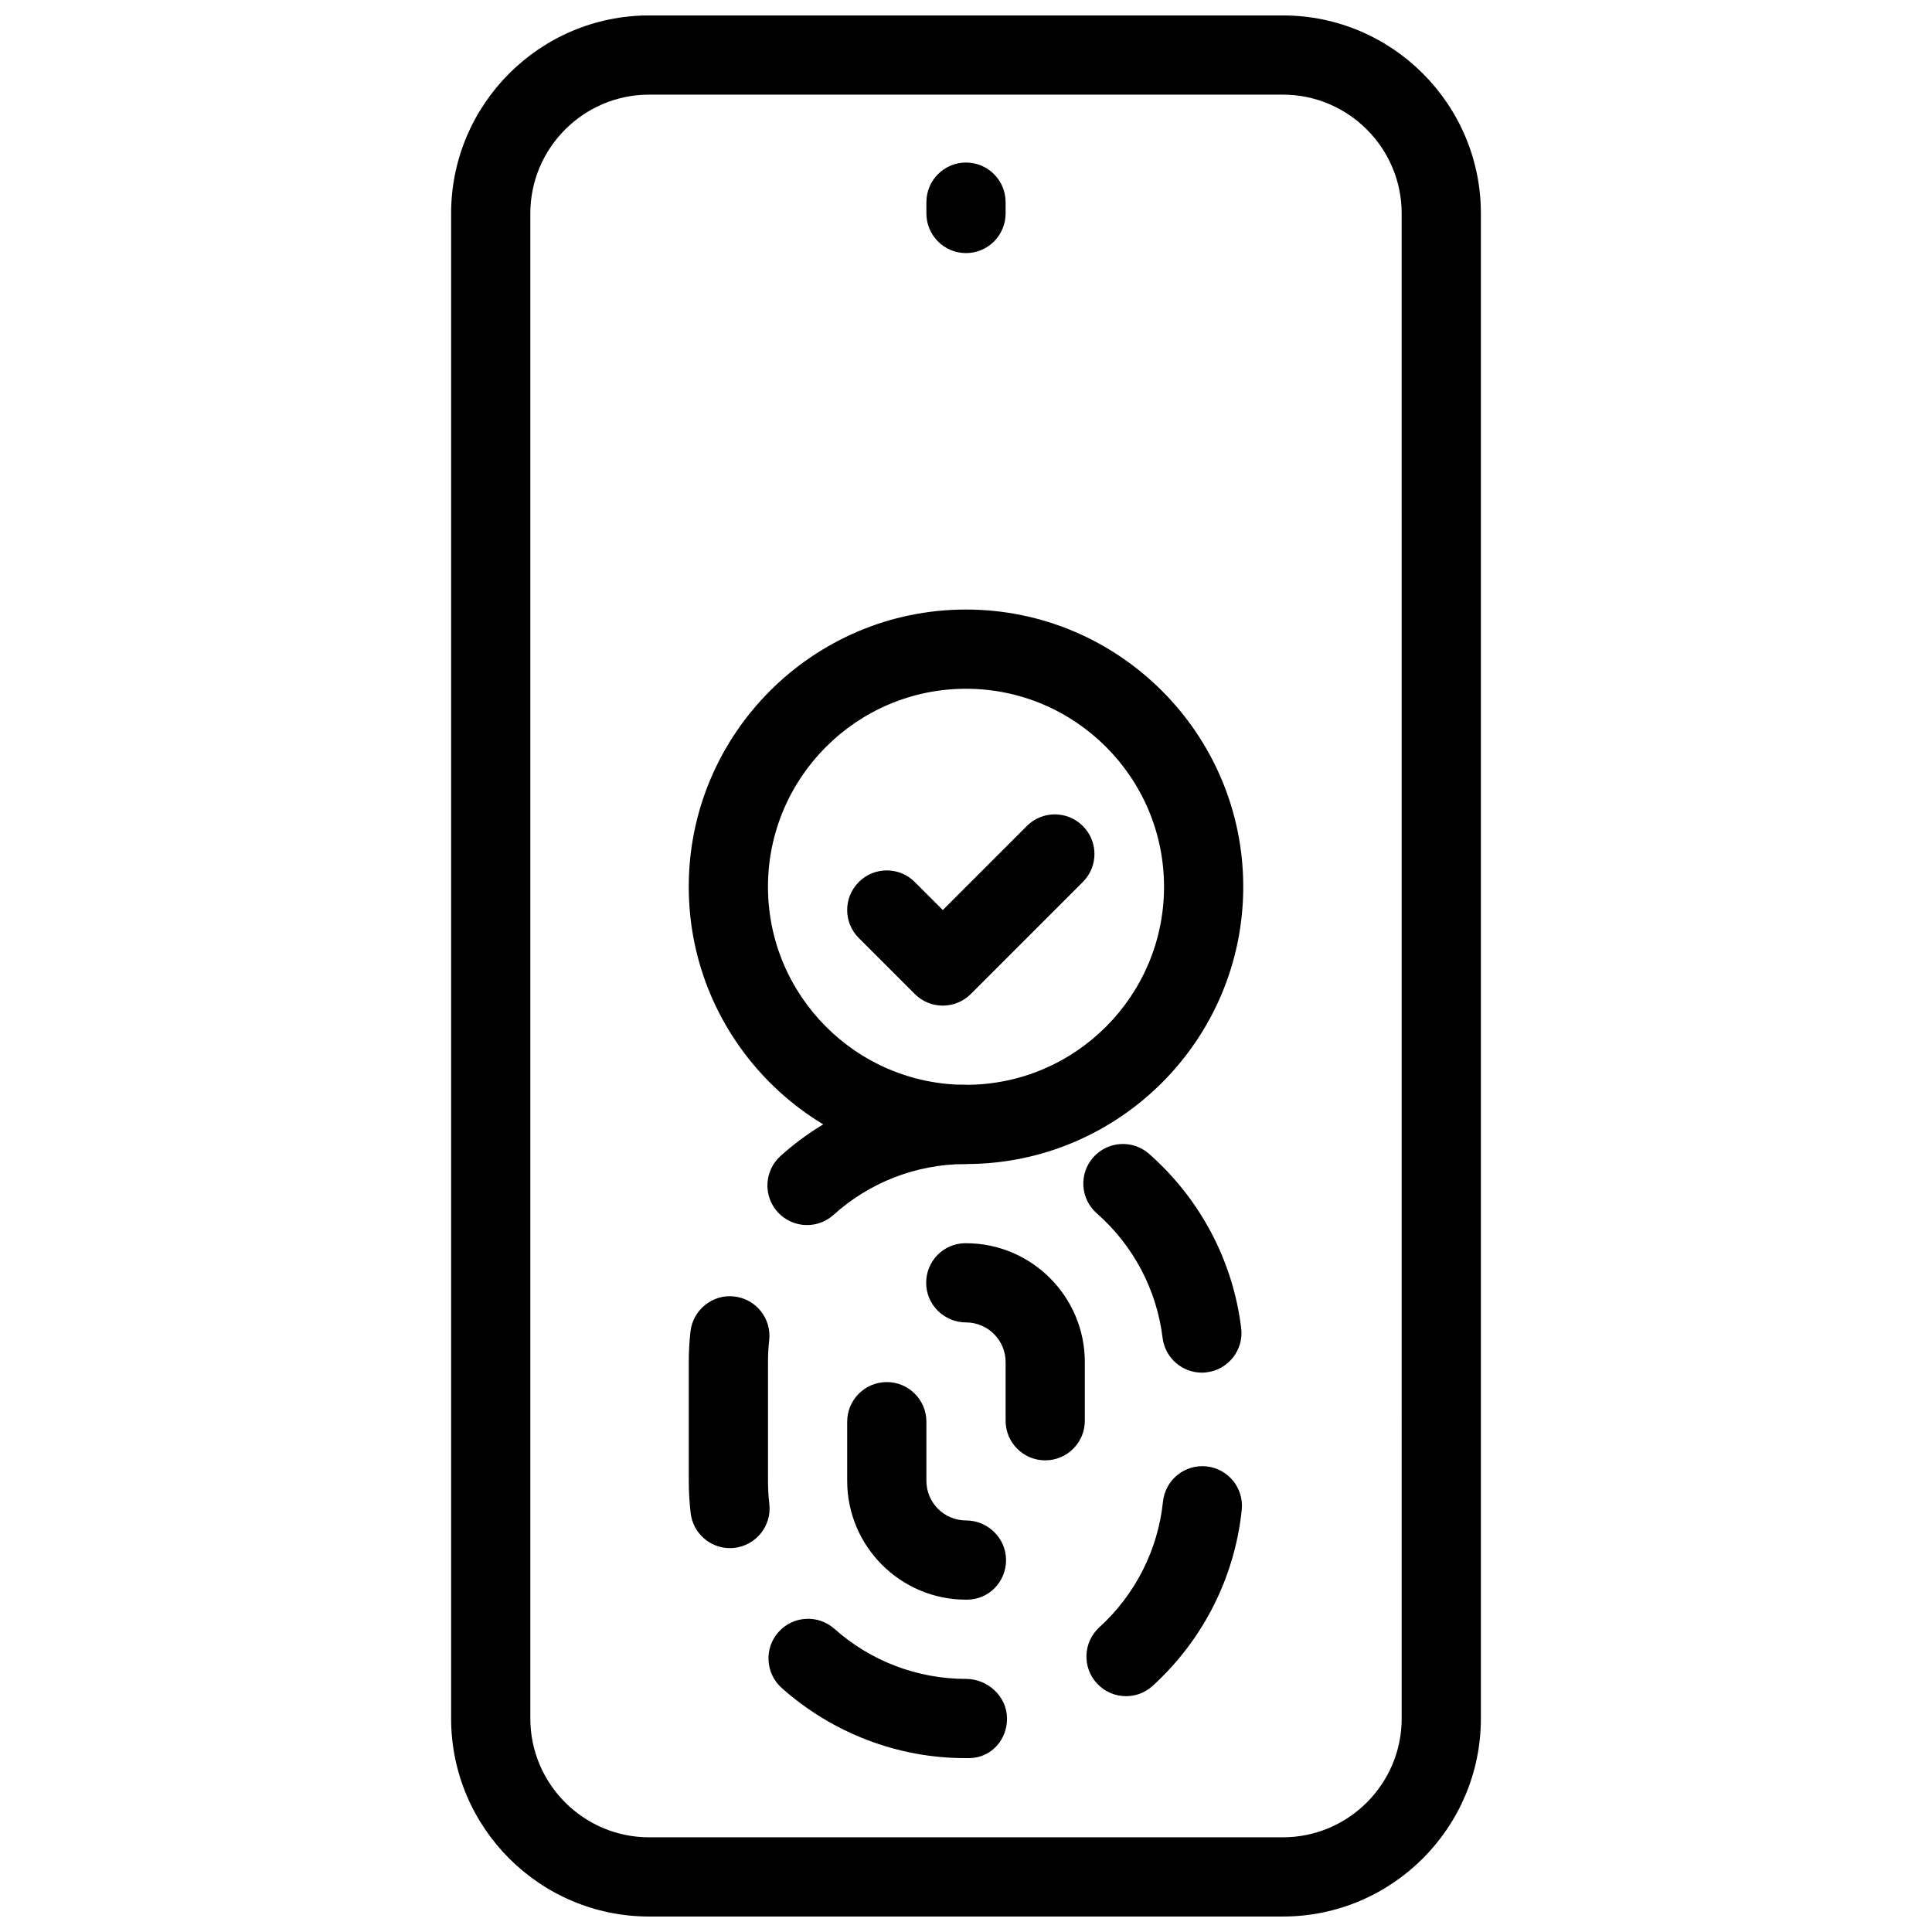 <?xml version="1.0" encoding="UTF-8"?>
<!-- Uploaded to: SVG Find, www.svgfind.com, Generator: SVG Find Mixer Tools -->
<svg width="800px" height="800px" version="1.1" viewBox="144 144 512 512" xmlns="http://www.w3.org/2000/svg">
 <defs>
  <clipPath id="a">
   <path d="m263 148.09h274v503.81h-274z"/>
  </clipPath>
 </defs>
 <g clip-path="url(#a)">
  <path d="m483.96 651.9h-167.93c-28.938 0-52.48-23.543-52.48-52.48v-398.85c0-28.938 23.543-52.48 52.48-52.48h167.94c28.938 0 52.48 23.543 52.48 52.48v398.85c-0.004 28.938-23.543 52.48-52.484 52.48zm-167.93-482.82c-17.359 0-31.488 14.129-31.488 31.488v398.85c0 17.359 14.129 31.488 31.488 31.488h167.94c17.359 0 31.488-14.129 31.488-31.488l-0.004-398.85c0-17.359-14.129-31.488-31.488-31.488z"/>
 </g>
 <path d="m400.24 567.93h-0.238c-17.359 0-31.488-14.129-31.488-31.488v-15.68c0-5.793 4.703-10.496 10.496-10.496 5.793 0 10.496 4.703 10.496 10.496v15.68c0 5.785 4.711 10.496 10.496 10.496 5.793 0 10.613 4.703 10.613 10.496-0.004 5.797-4.578 10.496-10.375 10.496zm20.754-36.922c-5.793 0-10.496-4.703-10.496-10.496v-15.559c0-5.785-4.711-10.496-10.496-10.496-5.793 0-10.559-4.703-10.559-10.496 0-5.793 4.641-10.496 10.434-10.496l0.125 0.004c17.359 0 31.488 14.129 31.488 31.488v15.555c0 5.801-4.703 10.496-10.496 10.496z"/>
 <path d="m400.38 609.92h-0.609c-17.801 0-35.141-6.602-48.605-18.59-4.324-3.852-4.711-10.496-0.859-14.82 3.852-4.324 10.477-4.711 14.82-0.859 9.613 8.566 22 13.277 34.879 13.277 5.75 0 10.801 4.629 10.863 10.391 0.062 5.75-4.156 10.484-9.91 10.602h-0.578zm42.039-16.414c-2.856 0-5.688-1.156-7.766-3.434-3.906-4.281-3.59-10.926 0.691-14.832 9.539-8.691 15.523-20.508 16.855-33.281 0.598-5.762 5.742-9.949 11.523-9.352 5.762 0.598 9.949 5.762 9.352 11.523-1.867 17.906-10.254 34.469-23.605 46.633-2.004 1.84-4.531 2.742-7.051 2.742zm-104.98-39.234c-5.258 0-9.793-3.945-10.41-9.301-0.328-2.801-0.496-5.644-0.496-8.523v-31.488c0-2.75 0.148-5.457 0.453-8.125 0.652-5.762 5.953-9.941 11.598-9.258 5.762 0.652 9.91 5.836 9.258 11.598-0.211 1.895-0.316 3.824-0.316 5.785v31.488c0 2.066 0.117 4.113 0.355 6.121 0.66 5.75-3.473 10.957-9.227 11.629-0.41 0.055-0.816 0.074-1.215 0.074zm125.06-46.508c-5.227 0-9.75-3.906-10.402-9.227-1.555-12.742-7.746-24.465-17.445-33-4.356-3.832-4.777-10.465-0.945-14.809s10.465-4.777 14.809-0.945c13.562 11.934 22.23 28.352 24.414 46.203 0.703 5.75-3.391 10.988-9.152 11.691-0.418 0.066-0.848 0.086-1.277 0.086zm-104.62-39.109c-2.867 0-5.731-1.164-7.809-3.473-3.883-4.305-3.527-10.938 0.777-14.832 13.395-12.059 30.699-18.766 48.734-18.863h0.051c5.773 0 10.465 4.66 10.496 10.445 0.031 5.793-4.641 10.516-10.445 10.547-12.879 0.074-25.234 4.848-34.793 13.477-2.004 1.809-4.512 2.699-7.012 2.699z"/>
 <path d="m400 211.07c-5.793 0-10.496-4.703-10.496-10.496v-3.004c0-5.793 4.703-10.496 10.496-10.496s10.496 4.703 10.496 10.496v3.004c0 5.793-4.703 10.496-10.496 10.496z"/>
 <path d="m400 452.48c-40.516 0-73.473-32.957-73.473-73.473 0-40.516 32.957-73.473 73.473-73.473s73.473 32.957 73.473 73.473c0 40.512-32.961 73.473-73.473 73.473zm0-125.95c-28.938 0-52.48 23.543-52.48 52.48s23.543 52.48 52.48 52.48 52.48-23.543 52.48-52.48-23.543-52.48-52.48-52.48z"/>
 <path d="m393.85 410.5c-2.688 0-5.375-1.027-7.422-3.074l-14.84-14.84c-4.106-4.106-4.106-10.738 0-14.84 4.106-4.106 10.738-4.106 14.84 0l7.422 7.422 22.273-22.273c4.106-4.106 10.738-4.106 14.84 0 4.106 4.106 4.106 10.738 0 14.84l-29.691 29.691c-2.047 2.043-4.734 3.074-7.422 3.074z"/>
</svg>